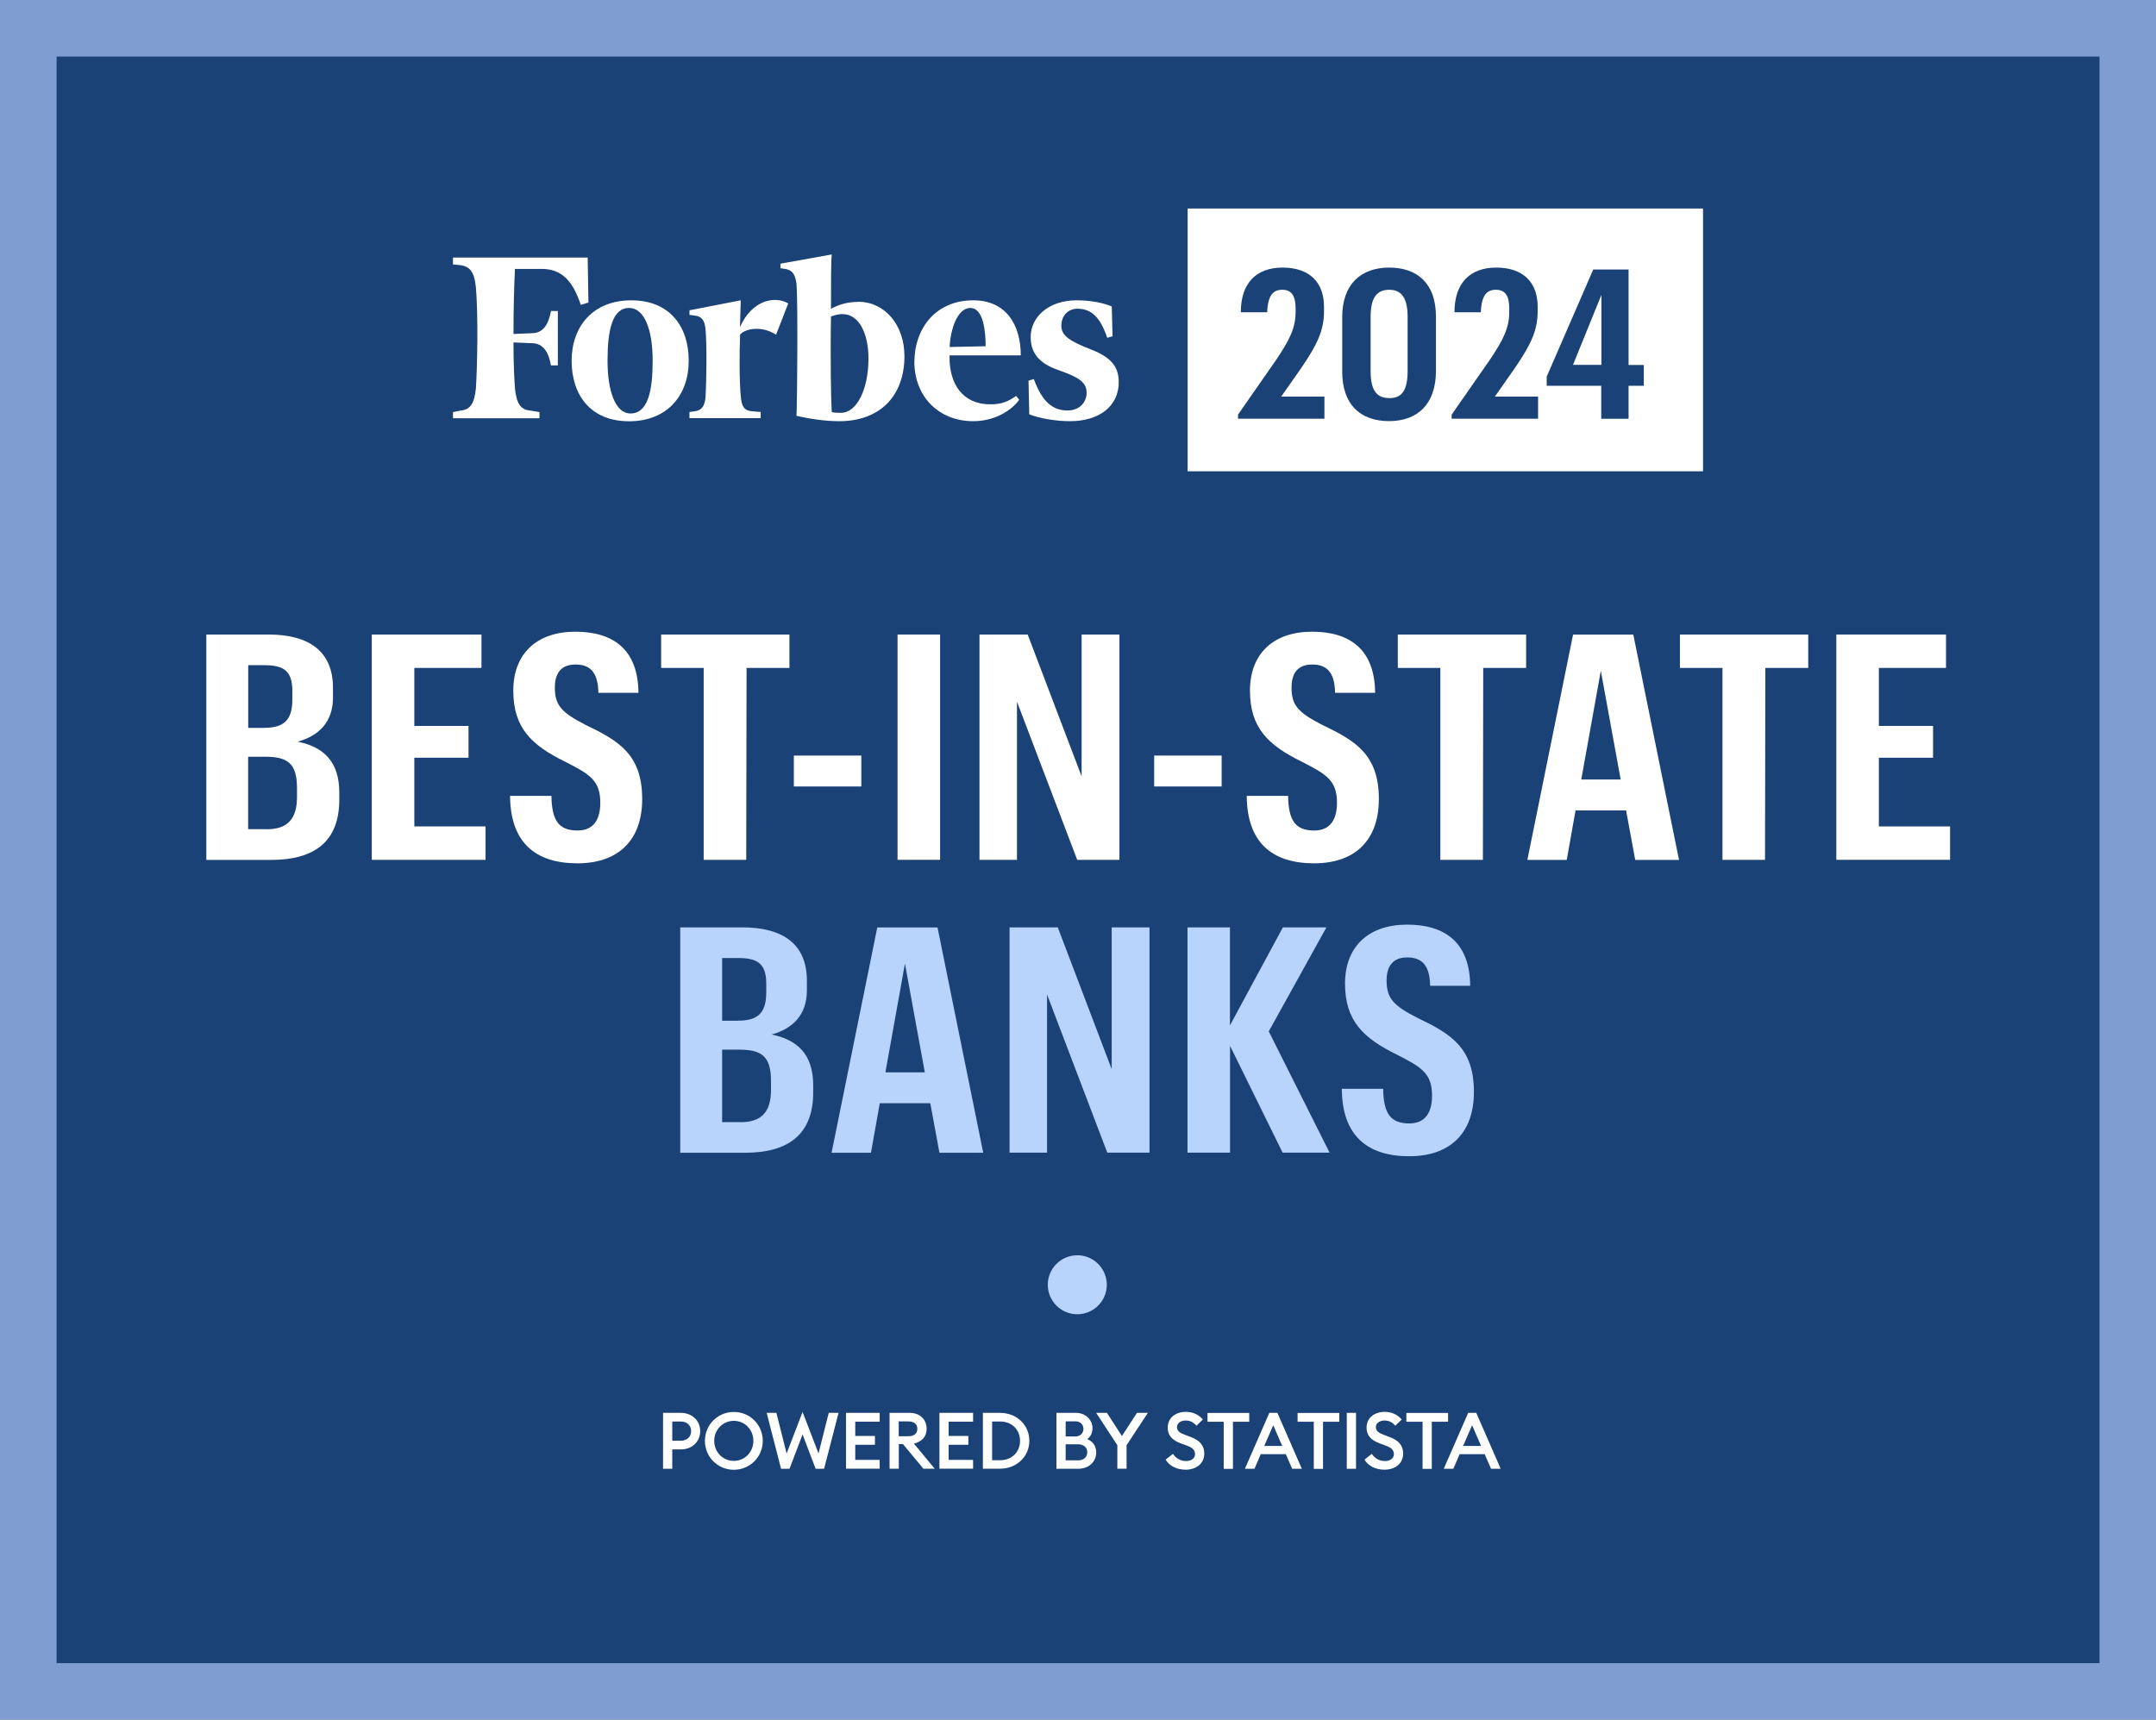 <?xml version="1.0" encoding="UTF-8"?> <svg xmlns="http://www.w3.org/2000/svg" version="1.1" viewBox="0 0 259.45 207"><rect x="0" y="0" width="259.45" height="207" fill="#808080" stroke="none"/><g><g id="Layer_2"><g id="Layer_1-2"><g><g><rect x="3.4" y="3.4" width="252.65" height="200.19" fill="#1a4277"></rect><path d="M252.65,6.81v193.39H6.81V6.81h245.84M259.45,0H0v207h259.45V0h0Z" fill="#7f9dd1"></path></g><g><path d="M84.26,172.27c0,1.24-.95,2.2-2.33,2.2h-1.03v2.33h-1.11v-6.73h2.14c1.38,0,2.33.96,2.33,2.2ZM83.17,172.27c0-.65-.46-1.16-1.25-1.16h-1.02v2.31h1.02c.79,0,1.25-.5,1.25-1.16h0Z" fill="#fff"></path><path d="M88.31,176.92c-1.93,0-3.48-1.54-3.48-3.48s1.54-3.48,3.48-3.48,3.48,1.54,3.48,3.48-1.55,3.48-3.48,3.48ZM88.31,175.85c1.33,0,2.35-1.07,2.35-2.41s-1.02-2.41-2.35-2.41-2.36,1.07-2.36,2.41,1.02,2.41,2.36,2.41Z" fill="#fff"></path><path d="M96.57,172.69l-1.56,4.11h-1.02l-1.73-6.73h1.17l1.23,4.89,1.92-5,1.92,5,1.23-4.89h1.18l-1.74,6.73h-1.02l-1.56-4.11h-.02Z" fill="#fff"></path><path d="M101.81,170.07h4.05v1.06h-2.94v1.72h2.37v1.06h-2.37v1.82h2.94v1.06h-4.05v-6.73h0Z" fill="#fff"></path><path d="M107.04,170.07h2.43c1.25,0,2.04.81,2.04,1.91,0,.95-.56,1.56-1.53,1.79l2.5,3.02h-1.36l-2.46-2.96h-.5v2.96h-1.11v-6.73h-.01ZM109.33,172.88c.65,0,1.06-.31,1.06-.89s-.41-.89-1.06-.89h-1.18v1.78h1.18Z" fill="#fff"></path><path d="M113.05,170.07h4.05v1.06h-2.94v1.72h2.37v1.06h-2.37v1.82h2.94v1.06h-4.05v-6.73h0Z" fill="#fff"></path><path d="M118.28,170.07h2.07c2,0,3.52,1.46,3.52,3.36s-1.53,3.36-3.52,3.36h-2.07v-6.73h0ZM120.35,175.77c1.44,0,2.4-1.01,2.4-2.33s-.96-2.33-2.4-2.33h-.96v4.66h.96Z" fill="#fff"></path><path d="M127.14,170.07h2.32c1.2,0,2.01.85,2.01,1.86,0,.6-.26,1.02-.63,1.3.62.26,1.08.77,1.08,1.6,0,1.12-.89,1.97-2.17,1.97h-2.62v-6.73h.01ZM129.4,172.91c.61,0,.98-.4.98-.91s-.37-.91-.98-.91h-1.16v1.82h1.16ZM129.72,175.79c.71,0,1.12-.41,1.12-.97s-.4-.97-1.12-.97h-1.48v1.93h1.48Z" fill="#fff"></path><path d="M134.46,173.96l-2.55-3.89h1.3l1.8,2.79,1.81-2.79h1.31l-2.56,3.89v2.83h-1.11v-2.84h0Z" fill="#fff"></path><path d="M141.16,175.01c.35.54.91.86,1.56.86s1.09-.33,1.09-.83c0-.47-.31-.79-.96-1.02l-.74-.27c-1.07-.39-1.59-.98-1.59-1.9,0-1.18.94-1.9,2.19-1.9.83,0,1.54.33,2.04.92l-.77.75c-.34-.4-.76-.63-1.28-.63-.57,0-1.06.29-1.06.78s.33.71,1.02.97l.68.26c.99.37,1.59.97,1.58,1.97,0,1.18-.93,1.94-2.25,1.94-1.09,0-1.99-.49-2.4-1.21l.87-.69h.02Z" fill="#fff"></path><path d="M147.26,171.14h-1.95v-1.06h5.02v1.06h-1.96v5.67h-1.11v-5.67Z" fill="#fff"></path><path d="M152.75,170.07h.97l2.94,6.73h-1.16l-.77-1.76h-3.01l-.76,1.76h-1.15l2.94-6.73h0ZM154.3,174.05l-1.08-2.49-1.08,2.49h2.16Z" fill="#fff"></path><path d="M158.1,171.14h-1.95v-1.06h5.02v1.06h-1.96v5.67h-1.11v-5.67Z" fill="#fff"></path><path d="M162.07,170.07h1.11v6.73h-1.11v-6.73Z" fill="#fff"></path><path d="M165.09,175.01c.35.54.91.86,1.56.86s1.09-.33,1.09-.83c0-.47-.31-.79-.96-1.02l-.74-.27c-1.07-.39-1.59-.98-1.59-1.9,0-1.18.94-1.9,2.19-1.9.83,0,1.54.33,2.04.92l-.77.75c-.34-.4-.76-.63-1.28-.63-.57,0-1.06.29-1.06.78s.33.71,1.02.97l.68.26c.99.37,1.59.97,1.58,1.97,0,1.18-.93,1.94-2.25,1.94-1.09,0-1.99-.49-2.4-1.21l.87-.69h.02Z" fill="#fff"></path><path d="M171.19,171.14h-1.95v-1.06h5.02v1.06h-1.96v5.67h-1.11v-5.67Z" fill="#fff"></path><path d="M176.68,170.07h.97l2.94,6.73h-1.16l-.77-1.76h-3.01l-.76,1.76h-1.15l2.94-6.73h0ZM178.23,174.05l-1.08-2.49-1.08,2.49h2.16Z" fill="#fff"></path></g><rect x="142.92" y="25.1" width="62.02" height="31.63" fill="#fff"></rect><g><g><path d="M101.2,49.69c-.37,0-.83,0-1.11-.09-.09-1.29-.18-6.72-.09-11.51.55-.18.92-.28,1.38-.28,2.03,0,3.13,2.39,3.13,5.34,0,3.68-1.38,6.54-3.31,6.54h0ZM103.32,36.34c-1.29,0-2.3.28-3.32.83,0-2.95,0-5.62.09-6.54l-6.17,1.11v.55l.64.09c.83.18,1.11.64,1.29,1.75.18,2.21.09,14,0,15.93,1.66.37,3.41.64,5.16.64,4.88,0,7.83-3.04,7.83-7.83,0-3.78-2.39-6.54-5.53-6.54h.01Z" fill="#fff" fill-rule="evenodd"></path><path d="M70.72,31h-16.21v.83l.92.09c1.2.18,1.66.92,1.84,2.67.28,3.32.18,9.3,0,12.16-.18,1.75-.64,2.58-1.84,2.67l-.92.19v.74h10.41v-.74l-1.11-.19c-1.2-.09-1.66-.92-1.84-2.67-.09-1.2-.18-3.13-.18-5.53l2.21.09c1.38,0,2.03,1.11,2.3,2.67h.83v-6.54h-.83c-.28,1.57-.92,2.67-2.3,2.67l-2.21.09c0-3.13.09-6.08.18-7.83h3.22c2.49,0,3.78,1.56,4.7,4.33l.92-.28-.09-5.43h0Z" fill="#fff" fill-rule="evenodd"></path></g><path d="M75.69,37.07c-2.03,0-2.58,2.76-2.58,6.35s.92,6.35,2.76,6.35c2.12,0,2.67-2.76,2.67-6.35s-.92-6.35-2.85-6.35h0ZM75.97,36.15c4.61,0,6.91,3.13,6.91,7.28s-2.58,7.28-7.18,7.28-6.91-3.13-6.91-7.28,2.58-7.28,7.18-7.28h0Z" fill="#fff" fill-rule="evenodd"></path><g><path d="M114.28,41.77l4.33-.09c0-1.84-.28-4.61-1.84-4.61s-2.4,2.58-2.49,4.7h0ZM110.04,43.52c0-3.78,2.39-7.37,7.09-7.37,3.87,0,5.71,2.86,5.71,6.63h-8.57c-.09,3.41,1.57,5.89,4.88,5.89,1.47,0,2.21-.37,3.13-1.01l.37.46c-.92,1.29-2.95,2.58-5.53,2.58-4.14,0-7.09-2.95-7.09-7.18h.01Z" fill="#fff" fill-rule="evenodd"></path><path d="M133.8,36.89c-1.11-.46-2.58-.74-4.24-.74-3.41,0-5.53,2.03-5.53,4.42s1.57,3.41,3.78,4.14c2.3.83,2.95,1.47,2.95,2.58s-.83,2.12-2.3,2.12c-1.75,0-3.04-1.01-4.05-3.78l-.64.19.09,4.05c1.11.46,3.13.83,4.88.83,3.59,0,5.89-1.84,5.89-4.7,0-1.93-1.01-3.04-3.41-3.96-2.58-1.01-3.5-1.66-3.5-2.85s.83-2.03,1.93-2.03c1.66,0,2.76,1.01,3.59,3.5l.64-.18-.09-3.59h.01Z" fill="#fff" fill-rule="evenodd"></path></g><path d="M94.85,36.52c-1.57-.92-4.33-.46-5.8,2.85l.09-3.22-6.17,1.2v.55l.65.09c.83.09,1.2.55,1.29,1.75.18,2.21.09,6.08,0,8.01-.09,1.1-.46,1.66-1.29,1.75l-.65.09v.74h8.57v-.74l-1.1-.09c-.92-.09-1.2-.64-1.29-1.75-.18-1.75-.18-5.25-.09-7.46.46-.65,2.49-1.2,4.33,0l1.47-3.78h-.01Z" fill="#fff" fill-rule="evenodd"></path></g><circle cx="129.64" cy="154.65" r="3.55" fill="#b9d4fc"></circle><path d="M24.82,76.38h7.47c4.89,0,7.78,2.01,7.78,6.41v1.18c0,2.92-1.67,4.59-4.25,5.31,3.03.61,5.01,2.31,5.01,6.11v.87c0,5.01-2.96,7.25-8.19,7.25h-7.81v-27.12h-.01ZM31.8,87.61c2.39,0,3.38-.95,3.38-3.41v-1.06c0-2.5-1.18-3.07-3.41-3.07h-1.9v7.55h1.93,0ZM32.1,99.82c2.39,0,3.64-1.14,3.64-3.87v-1.1c0-2.92-1.1-3.76-3.79-3.76h-2.09v8.72h2.24Z" fill="#fff"></path><path d="M44.74,76.38h13.2v4.02h-8.08v6.98h6.52v3.83h-6.52v8.27h8.57v4.02h-13.69s0-27.12,0-27.12Z" fill="#fff"></path><path d="M61.39,95.8h4.97c.04,3.07.95,4.17,3.15,4.17,1.74,0,2.73-1.1,2.73-3.34,0-2.73-1.33-3.45-4.21-4.93-4.1-2.01-6.26-4.1-6.26-8.57s2.85-7.09,7.47-7.09,7.55,2.2,7.59,7.36h-4.82c-.04-2.69-1.18-3.41-2.77-3.41s-2.47.91-2.47,2.77c0,2.16.83,3.03,3.72,4.51,3.98,1.9,6.79,3.57,6.79,8.91,0,5.05-2.96,7.74-7.78,7.74-5.08,0-8.08-2.5-8.12-8.12h0Z" fill="#fff"></path><path d="M84.68,80.4h-5.12v-4.02h15.44v4.02h-5.16l-.04,23.1h-5.12s0-23.1,0-23.1Z" fill="#fff"></path><path d="M95.53,90.95h8.12v3.72h-8.12v-3.72Z" fill="#fff"></path><path d="M108.01,76.38h5.12v27.12h-5.12v-27.12Z" fill="#fff"></path><path d="M117.87,76.38h5.8l6.49,17.07v-17.07h4.55v27.12h-5.08l-7.25-19.04v19.04h-4.51v-27.12Z" fill="#fff"></path><path d="M138.89,90.95h8.12v3.72h-8.12v-3.72Z" fill="#fff"></path><path d="M150.04,95.8h4.97c.04,3.07.95,4.17,3.15,4.17,1.74,0,2.73-1.1,2.73-3.34,0-2.73-1.33-3.45-4.21-4.93-4.1-2.01-6.26-4.1-6.26-8.57s2.85-7.09,7.47-7.09,7.55,2.2,7.59,7.36h-4.82c-.04-2.69-1.18-3.41-2.77-3.41s-2.47.91-2.47,2.77c0,2.16.83,3.03,3.72,4.51,3.98,1.9,6.79,3.57,6.79,8.91,0,5.05-2.96,7.74-7.78,7.74-5.08,0-8.08-2.5-8.12-8.12h.01Z" fill="#fff"></path><path d="M173.33,80.4h-5.12v-4.02h15.44v4.02h-5.16l-.04,23.1h-5.12v-23.1h0Z" fill="#fff"></path><path d="M195.67,97.55h-6.07l-1.06,5.96h-4.74l5.5-27.12h7.25l5.5,27.12h-5.27l-1.1-5.96h0ZM190.29,93.83h4.74l-2.39-13.09-2.35,13.09Z" fill="#fff"></path><path d="M207.28,80.4h-5.12v-4.02h15.44v4.02h-5.16l-.04,23.1h-5.12v-23.1h0Z" fill="#fff"></path><path d="M220.98,76.38h13.2v4.02h-8.08v6.98h6.52v3.83h-6.52v8.27h8.57v4.02h-13.69v-27.12h0Z" fill="#fff"></path><path d="M81.85,111.63h7.47c4.89,0,7.78,2.01,7.78,6.41v1.18c0,2.92-1.67,4.59-4.25,5.31,3.03.61,5.01,2.31,5.01,6.11v.87c0,5.01-2.96,7.25-8.19,7.25h-7.81v-27.12h-.01ZM88.83,122.86c2.39,0,3.38-.95,3.38-3.41v-1.06c0-2.5-1.18-3.07-3.41-3.07h-1.9v7.55h1.93ZM89.14,135.08c2.39,0,3.64-1.14,3.64-3.87v-1.1c0-2.92-1.1-3.76-3.79-3.76h-2.09v8.72h2.24Z" fill="#b9d4fc"></path><path d="M111.94,132.8h-6.07l-1.06,5.96h-4.74l5.5-27.12h7.25l5.5,27.12h-5.27l-1.1-5.96h-.01ZM106.55,129.08h4.74l-2.39-13.09-2.35,13.09Z" fill="#b9d4fc"></path><path d="M121.49,111.63h5.8l6.49,17.07v-17.07h4.55v27.12h-5.08l-7.25-19.04v19.04h-4.51v-27.12Z" fill="#b9d4fc"></path><path d="M142.89,111.63h5.12v11.8l6.37-11.8h5.24l-6.94,12.52,7.32,14.6h-5.65l-6.33-12.86v12.86h-5.12v-27.12h-.01Z" fill="#b9d4fc"></path><path d="M161.48,131.06h4.97c.04,3.07.95,4.17,3.15,4.17,1.74,0,2.73-1.1,2.73-3.34,0-2.73-1.33-3.45-4.21-4.93-4.1-2.01-6.26-4.1-6.26-8.57s2.85-7.09,7.47-7.09,7.55,2.2,7.59,7.36h-4.82c-.04-2.69-1.18-3.41-2.77-3.41s-2.47.91-2.47,2.77c0,2.16.83,3.03,3.72,4.51,3.98,1.9,6.79,3.57,6.79,8.91,0,5.05-2.96,7.74-7.78,7.74-5.08,0-8.08-2.5-8.12-8.12h.01Z" fill="#b9d4fc"></path><g><path d="M148.98,49.91l4.57-6.56c1.61-2.39,2.36-3.85,2.36-5.78v-.5c0-1.51-.53-2.19-1.61-2.19s-1.73.65-1.81,2.71h-3.17c0-3.47,1.81-5.38,5.03-5.38s4.98,1.76,4.98,4.72v.53c0,2.36-.85,4.07-2.79,6.91l-2.36,3.37h5.2v2.66h-10.4v-.5h0Z" fill="#1a4277"></path><path d="M161.52,44.73v-6.56c0-4.02,2.31-5.96,5.65-5.96s5.63,1.86,5.63,5.91v6.51c0,4.02-2.21,6.06-5.65,6.06s-5.63-1.99-5.63-5.96ZM169.39,44.65v-6.53c0-2.24-.73-3.24-2.21-3.24s-2.24.93-2.24,3.24v6.56c0,2.34.75,3.24,2.26,3.24s2.19-.93,2.19-3.27h0Z" fill="#1a4277"></path><path d="M174.69,49.91l4.57-6.56c1.61-2.39,2.36-3.85,2.36-5.78v-.5c0-1.51-.53-2.19-1.61-2.19s-1.73.65-1.81,2.71h-3.17c0-3.47,1.81-5.38,5.03-5.38s4.98,1.76,4.98,4.72v.53c0,2.36-.85,4.07-2.79,6.91l-2.36,3.37h5.2v2.66h-10.4v-.5h0Z" fill="#1a4277"></path><path d="M192.69,46.44h-6.56v-1.11l5.6-12.89h4.25v11.49h1.83v2.51h-1.83v3.97h-3.29v-3.97h0ZM192.71,43.92v-8.42l-3.42,8.42h3.42Z" fill="#1a4277"></path></g></g></g></g></g></svg> 
